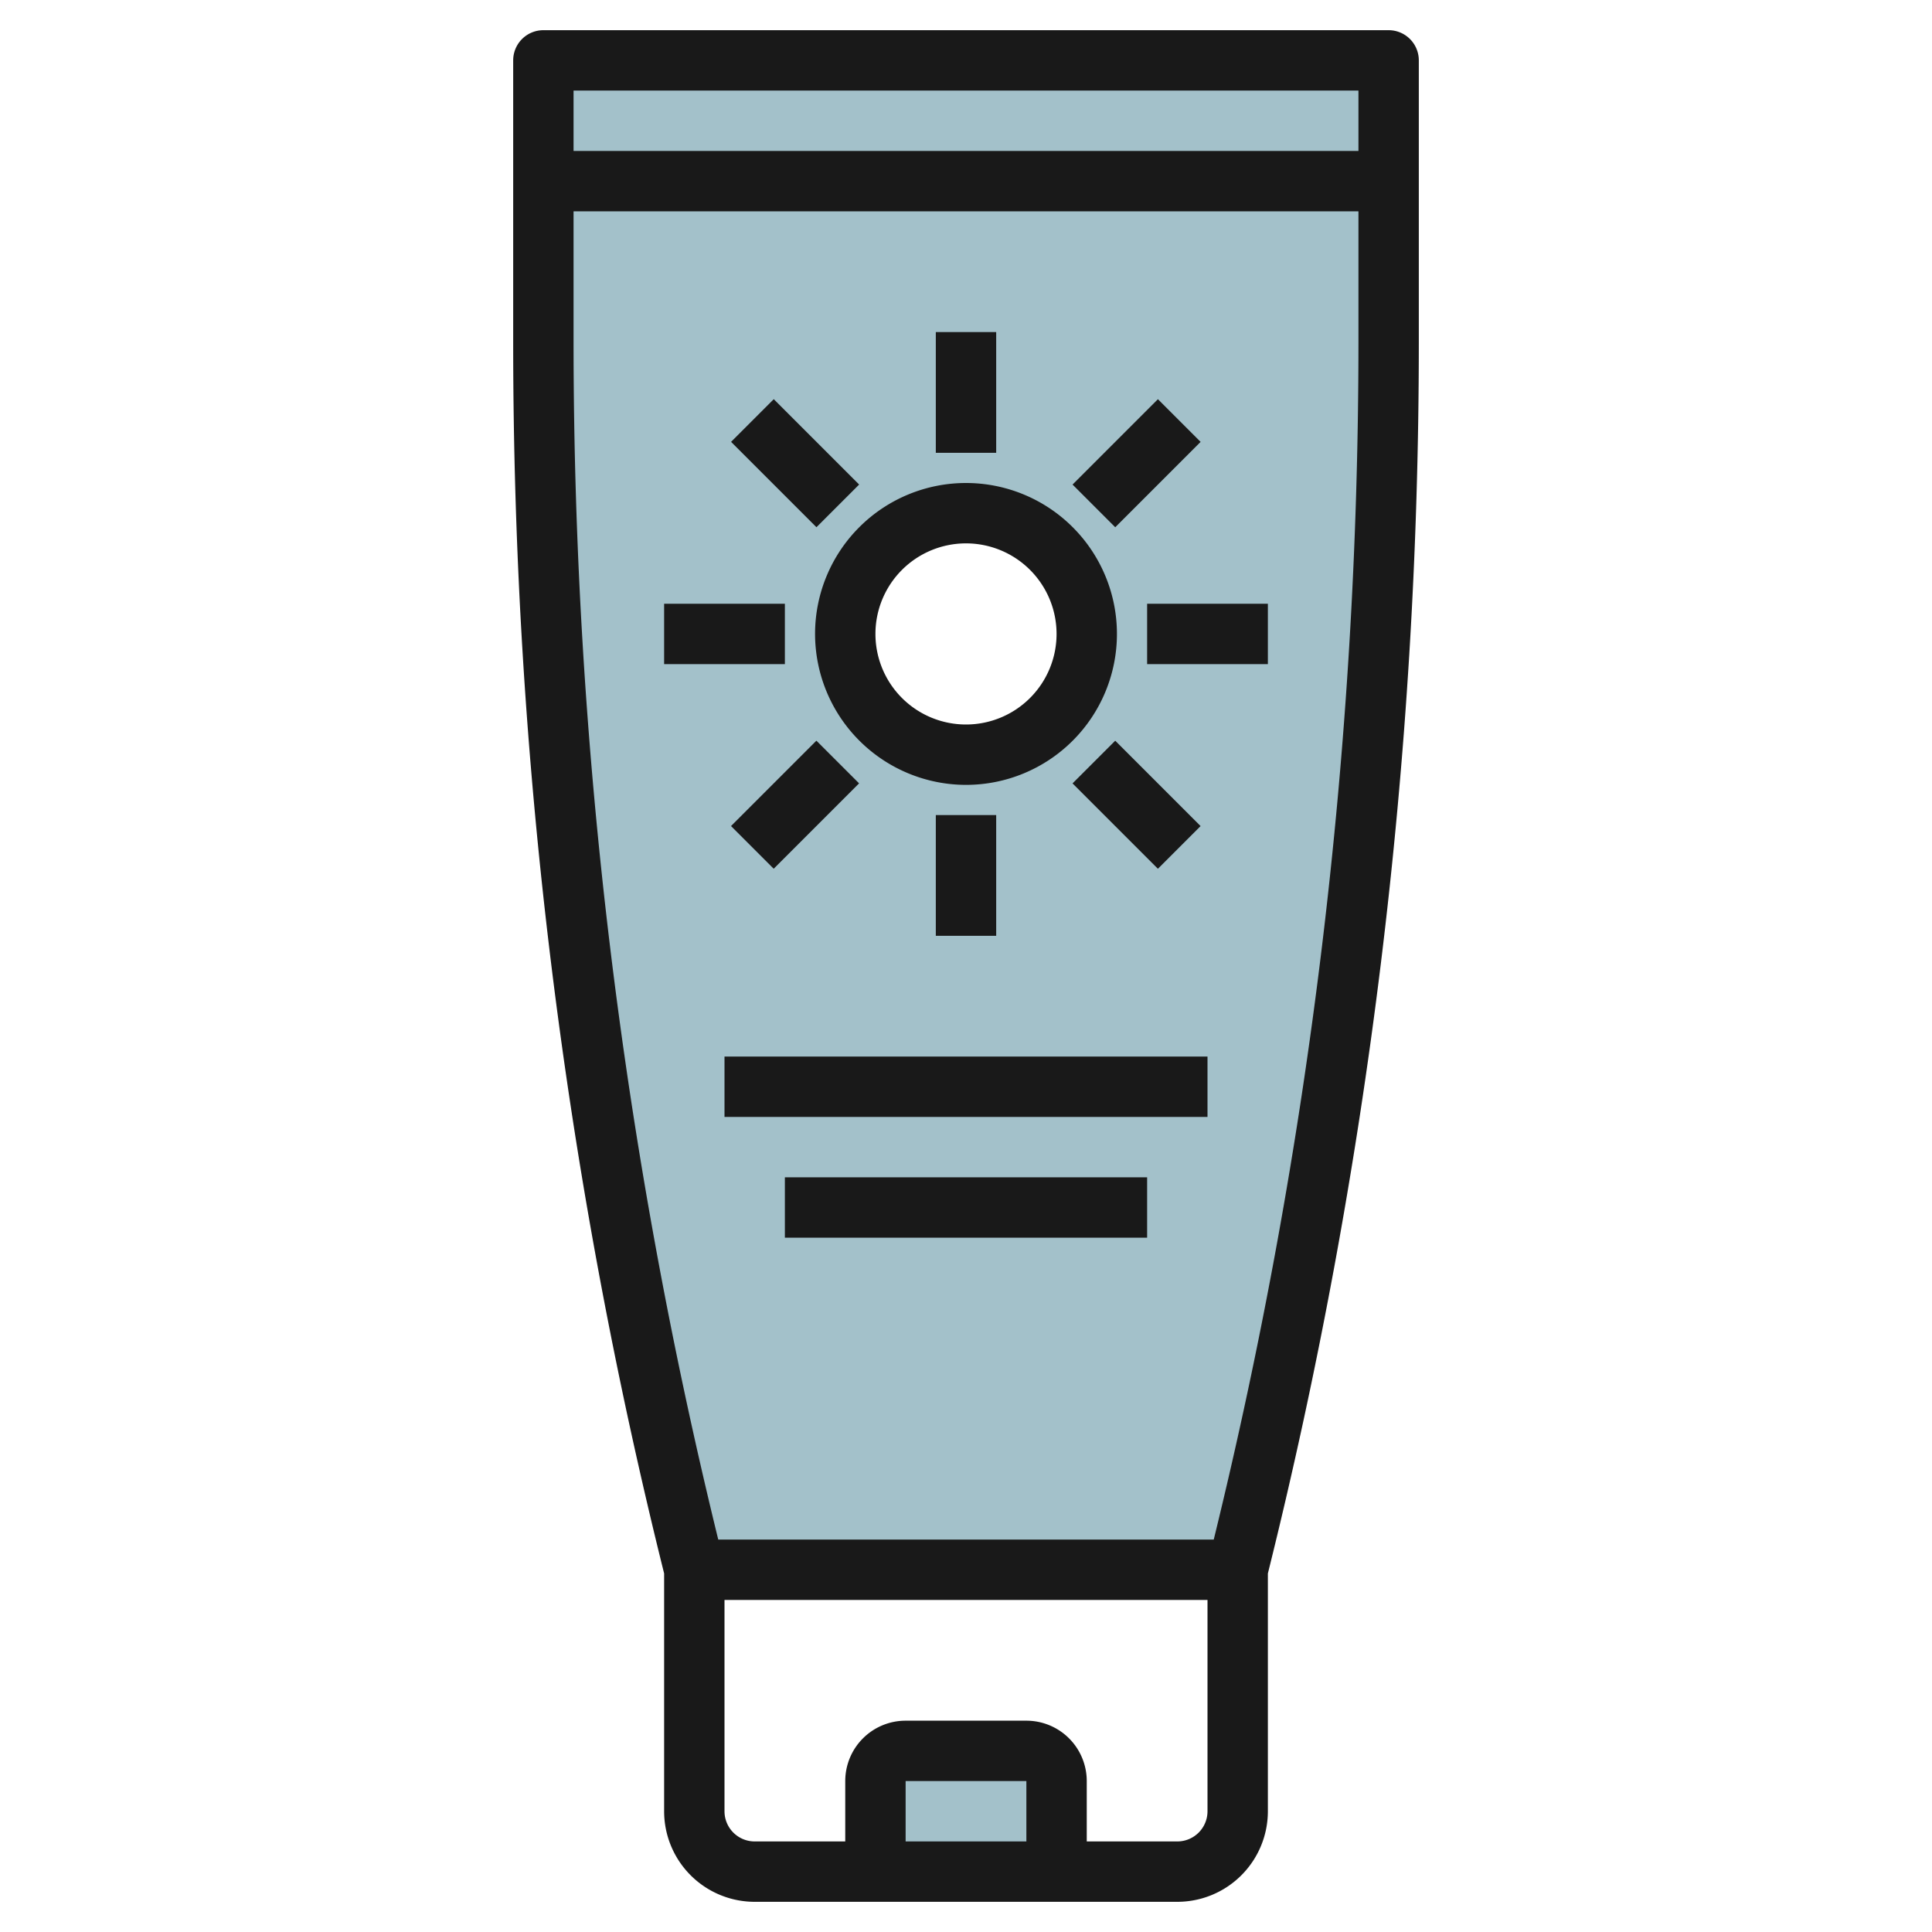 <svg id="Layer_3" height="512" viewBox="0 0 64 64" width="512" xmlns="http://www.w3.org/2000/svg" data-name="Layer 3"><path d="m29 62v-3a1 1 0 0 1 1-1h4a1 1 0 0 1 1 1v3z" fill="#a3c1ca"/><path d="m18 2v9.384a167.455 167.455 0 0 0 5 40.616h18a167.455 167.455 0 0 0 5-40.616v-9.384zm14 23a4 4 0 1 1 4-4 4 4 0 0 1 -4 4z" fill="#a3c1ca"/><g fill="#191919"><path d="m46 1h-28a1 1 0 0 0 -1 1v9.384a168.613 168.613 0 0 0 5 40.739v7.877a3 3 0 0 0 3 3h14a3 3 0 0 0 3-3v-7.877a168.613 168.613 0 0 0 5-40.739v-9.384a1 1 0 0 0 -1-1zm-1 2v2h-26v-2zm-11 58h-4v-2h4zm5 0h-3v-2a2 2 0 0 0 -2-2h-4a2 2 0 0 0 -2 2v2h-3a1 1 0 0 1 -1-1v-7h16v7a1 1 0 0 1 -1 1zm1.207-10h-16.414a166.616 166.616 0 0 1 -4.793-39.616v-4.384h26v4.384a166.616 166.616 0 0 1 -4.793 39.616z"/><path d="m32 26a5 5 0 1 0 -5-5 5.006 5.006 0 0 0 5 5zm0-8a3 3 0 1 1 -3 3 3 3 0 0 1 3-3z"/><path d="m31 11h2v4h-2z"/><path d="m31 27h2v4h-2z"/><path d="m38 20h4v2h-4z"/><path d="m22 20h4v2h-4z"/><path d="m35.657 14.343h4v2h-4z" transform="matrix(.707 -.707 .707 .707 .18 31.121)"/><path d="m24.343 25.657h4v2h-4z" transform="matrix(.707 -.707 .707 .707 -11.134 26.435)"/><path d="m36.657 24.657h2v4h-2z" transform="matrix(.707 -.707 .707 .707 -7.82 34.435)"/><path d="m25.343 13.343h2v4h-2z" transform="matrix(.707 -.707 .707 .707 -3.133 23.121)"/><path d="m24 35h16v2h-16z"/><path d="m26 39h12v2h-12z"/></g></svg>